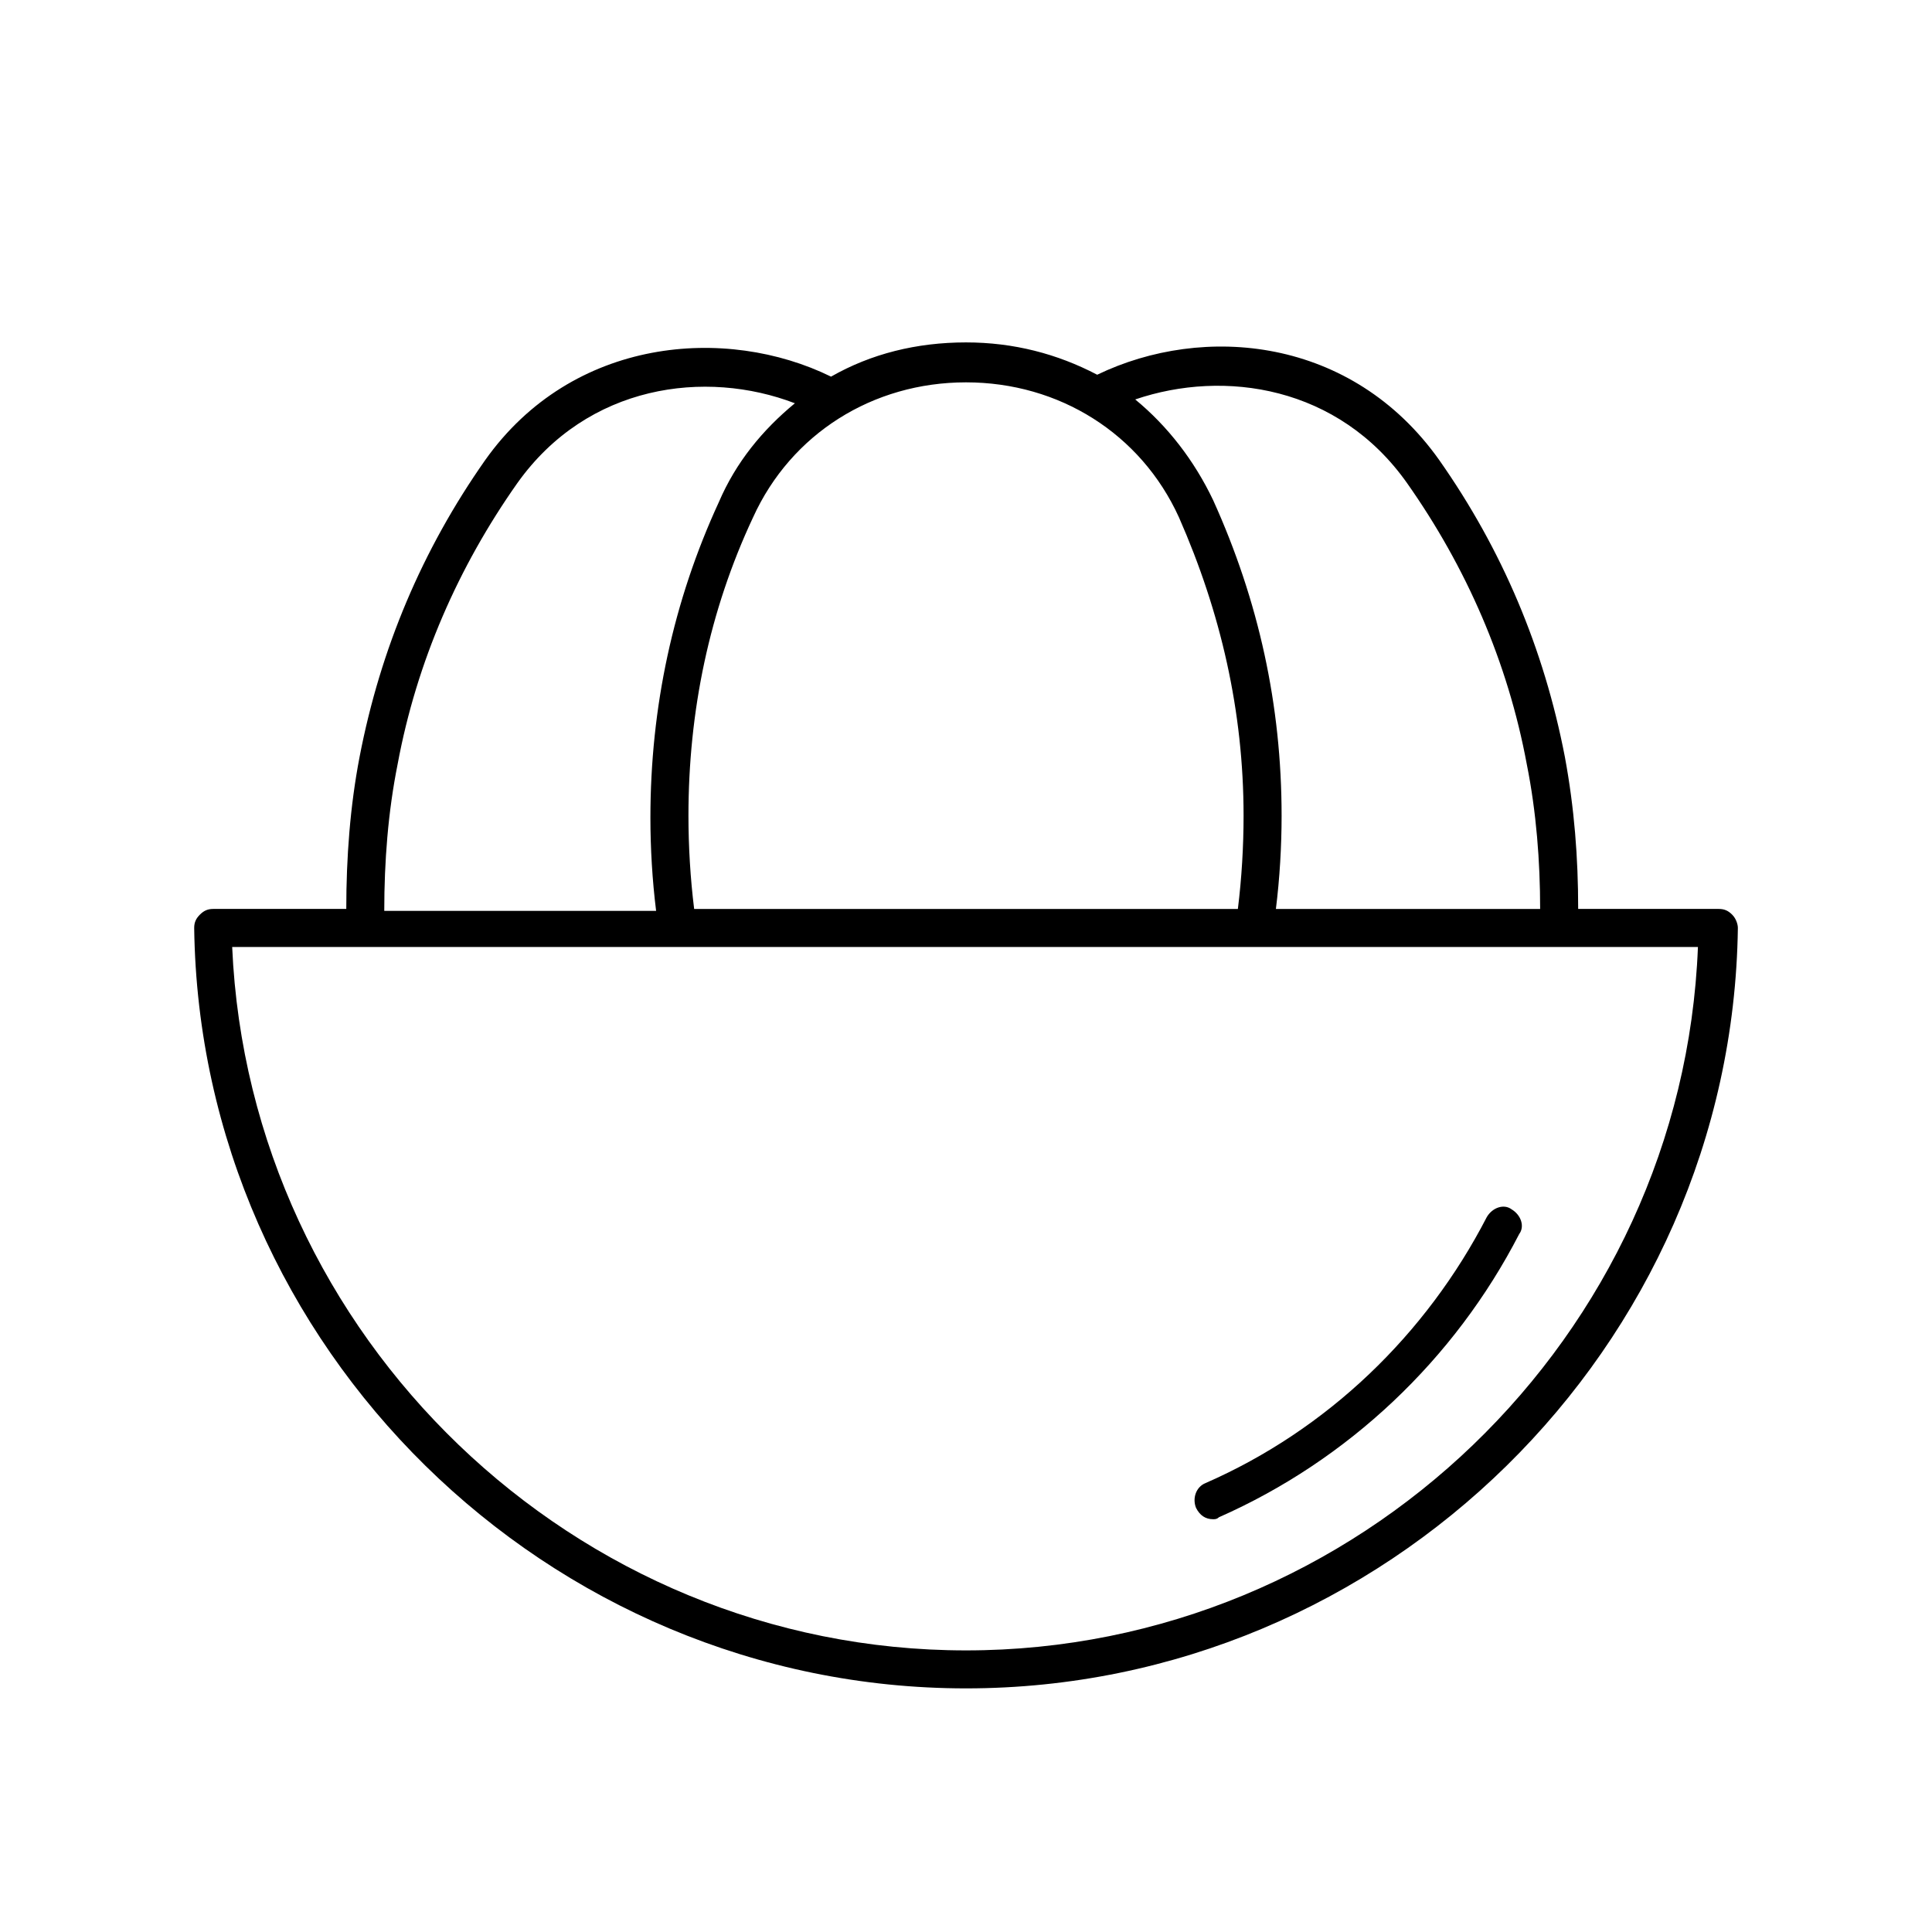 <?xml version="1.0" encoding="UTF-8"?>
<!-- Uploaded to: ICON Repo, www.iconrepo.com, Generator: ICON Repo Mixer Tools -->
<svg fill="#000000" width="800px" height="800px" version="1.1" viewBox="144 144 512 512" xmlns="http://www.w3.org/2000/svg">
 <g>
  <path d="m603.04 386.39c-1.008-1.008-2.016-1.512-3.527-1.512h-37.281c0-13.602-1.008-26.703-3.527-40.305-5.543-28.719-16.625-54.914-33.25-78.594-23.176-32.746-62.473-36.273-90.688-22.672-10.578-5.543-22.168-8.566-34.762-8.566-13.098 0-25.191 3.023-35.77 9.07-27.711-13.602-68.52-10.578-91.691 22.168-16.625 23.68-27.711 49.879-33.25 78.594-2.519 13.098-3.527 26.703-3.527 40.305h-35.266c-1.512 0-2.519 0.504-3.527 1.512-1.008 1.008-1.512 2.016-1.512 3.527 1.508 111.34 93.703 201.52 204.54 201.52s203.04-90.184 204.55-201.52c0-1.008-0.504-2.519-1.512-3.527zm-86.152-114.36c15.617 22.168 26.703 47.359 31.738 74.562 2.519 12.594 3.527 25.695 3.527 38.289h-70.027c1.008-8.062 1.512-16.625 1.512-24.688 0-29.223-6.047-56.93-18.137-83.633-5.039-10.578-12.09-19.648-20.656-26.703 23.676-8.059 53.906-3.523 72.043 22.172zm-60.457 9.066c11.082 25.191 17.129 51.387 17.129 79.098 0 8.062-0.504 16.625-1.512 24.688h-144.09c-1.008-8.062-1.512-16.625-1.512-24.688 0-27.711 5.543-54.41 17.129-79.098 10.078-22.168 31.738-35.77 56.426-35.77s46.352 13.605 56.43 35.77zm-207.07 65.496c5.039-27.207 16.121-52.395 31.738-74.562 18.641-26.199 49.879-30.23 73.555-21.16-8.566 7.055-15.617 15.617-20.152 26.199-12.09 26.199-18.137 54.41-18.137 83.633 0 8.062 0.504 16.625 1.512 24.688l-72.043-0.004c0-13.098 1.008-26.195 3.527-38.793zm150.64 234.78c-103.79 0-189.94-83.129-194.47-186.41h388.44c-4.035 103.28-90.184 186.41-193.97 186.41z"/>
  <path d="m465.49 546.61c-2.016 0-3.527-1.008-4.535-3.023-1.008-2.519 0-5.543 2.519-6.551 32.242-14.105 58.441-39.297 74.562-70.535 1.512-2.519 4.535-3.527 6.551-2.016 2.519 1.512 3.527 4.535 2.016 6.551-17.129 33.25-45.344 59.953-79.602 75.066-0.504 0.508-1.008 0.508-1.512 0.508z"/>
 </g>
</svg>